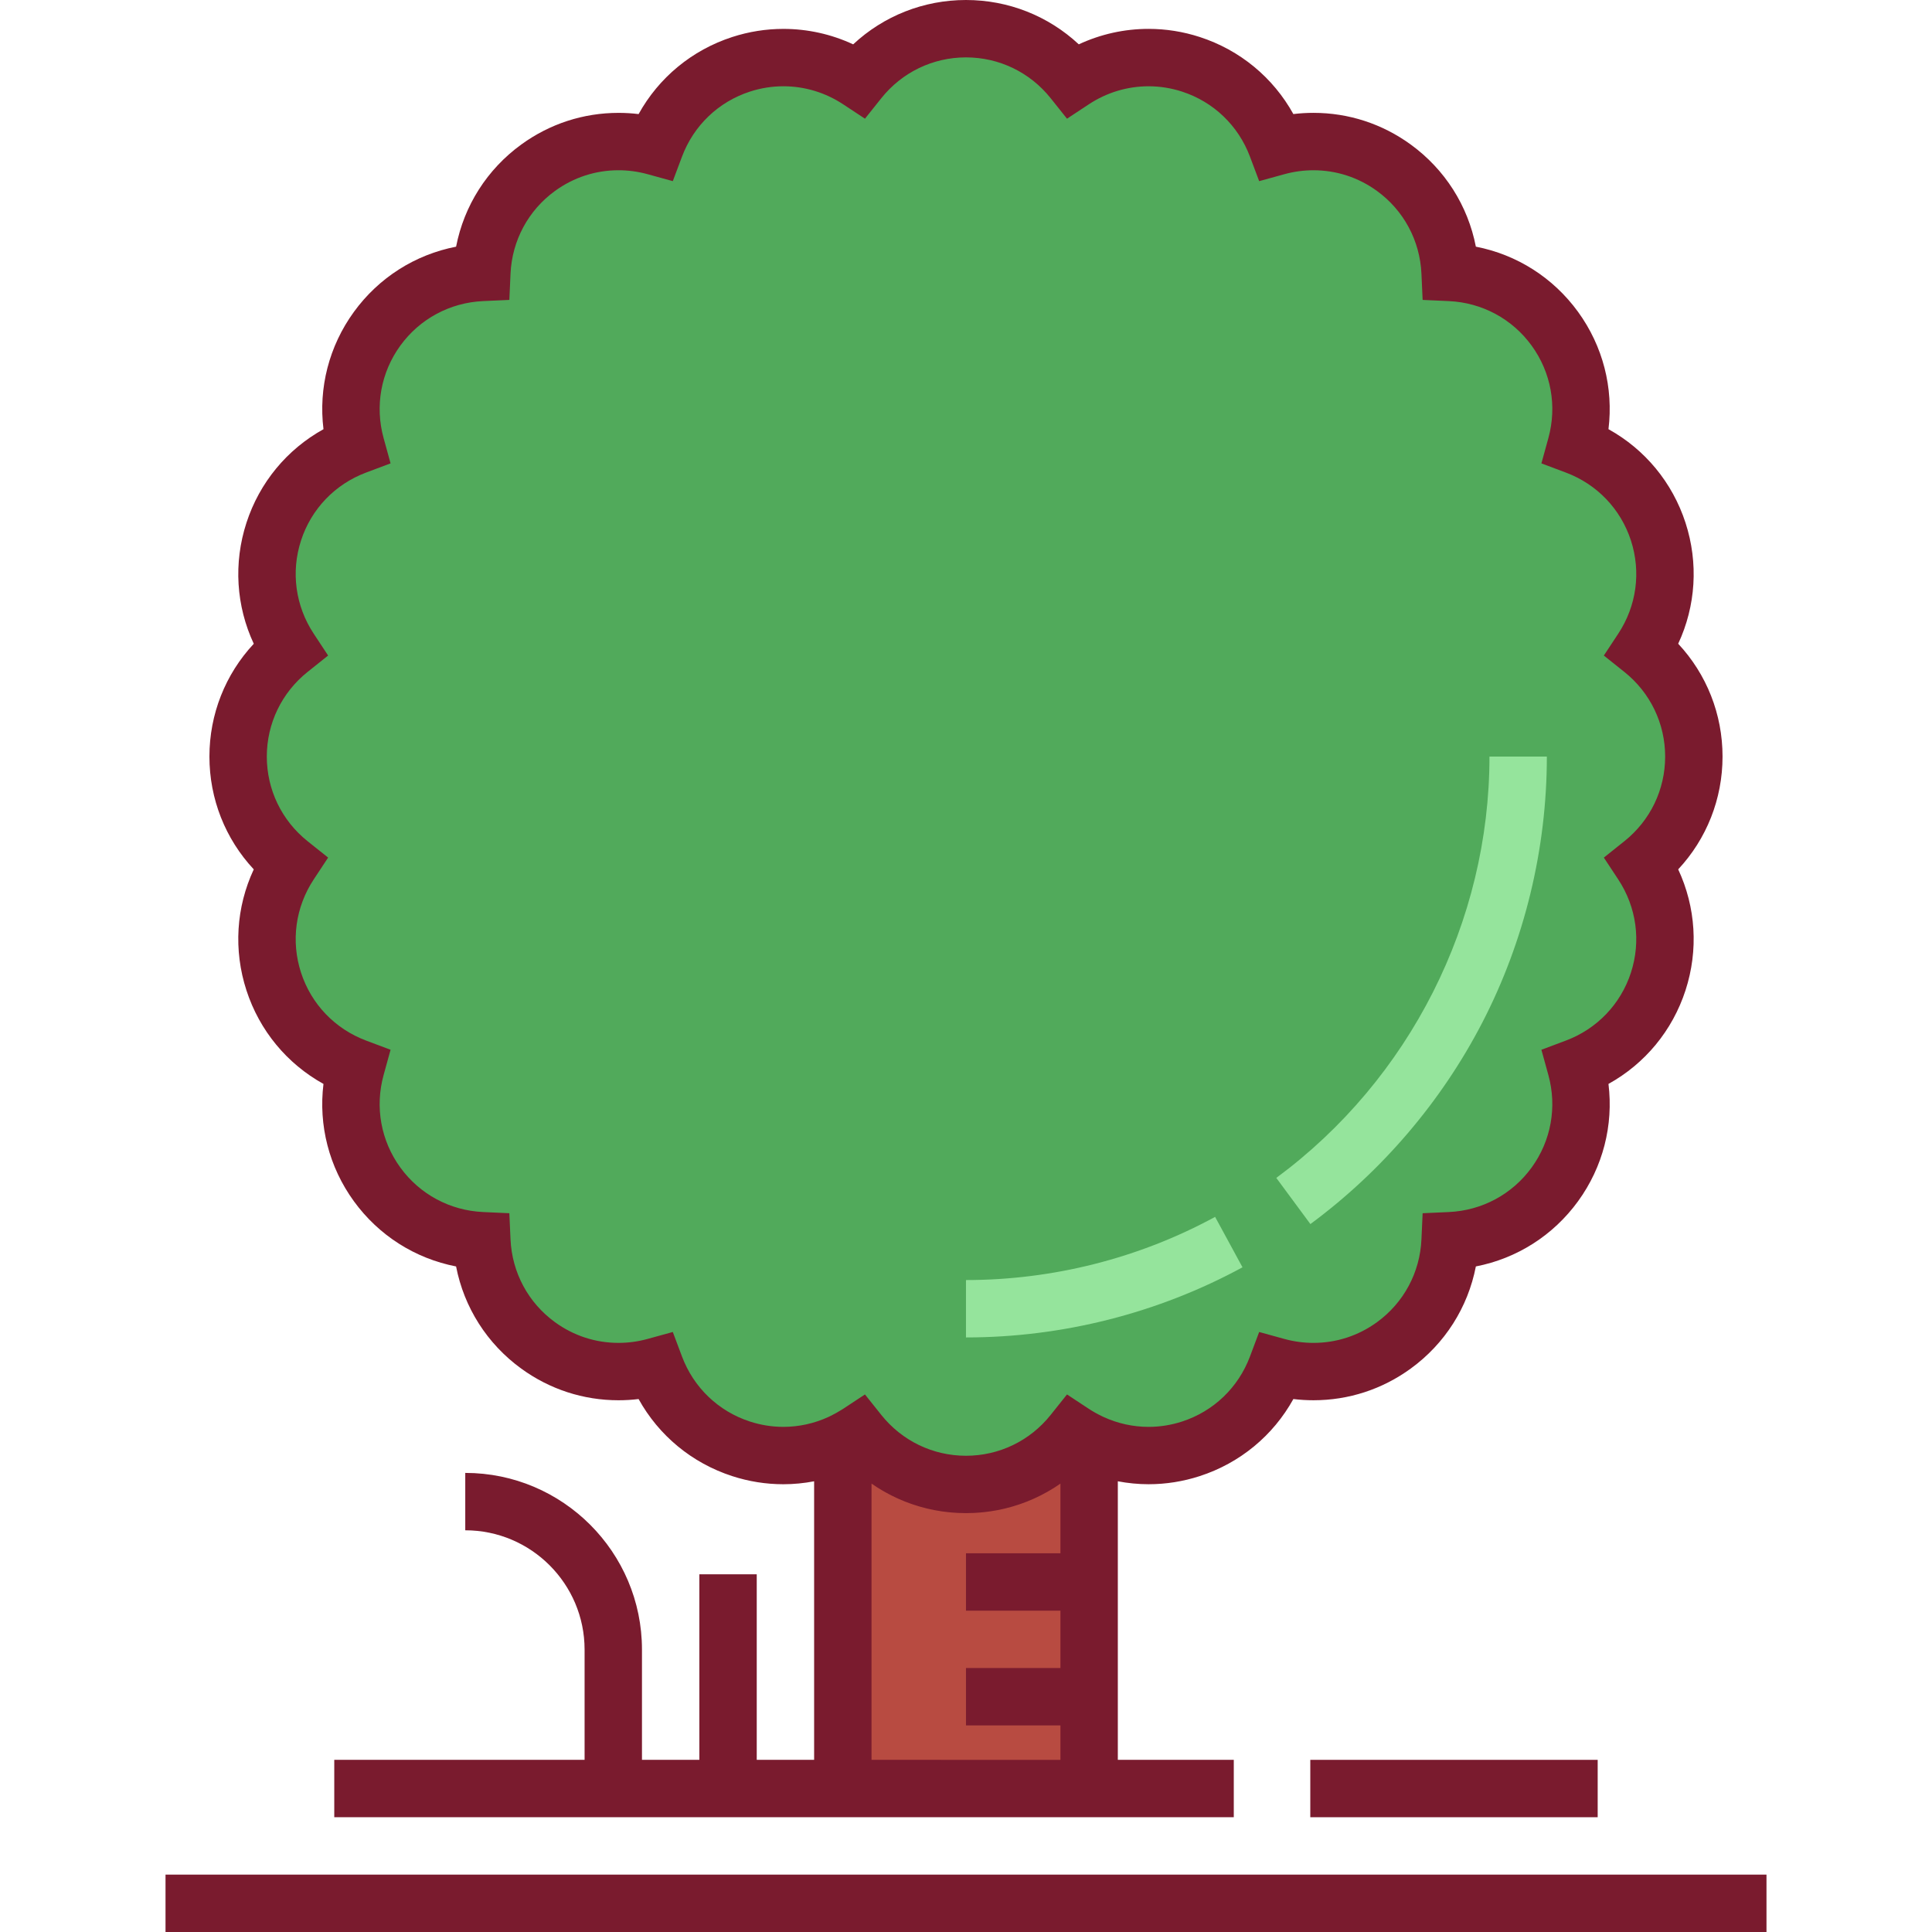 <?xml version="1.0" encoding="iso-8859-1"?>
<!-- Generator: Adobe Illustrator 19.0.0, SVG Export Plug-In . SVG Version: 6.00 Build 0)  -->
<svg version="1.1" id="Layer_1" xmlns="http://www.w3.org/2000/svg" xmlns:xlink="http://www.w3.org/1999/xlink" x="0px" y="0px"
	 viewBox="0 0 512 512" style="enable-background:new 0 0 512 512;" xml:space="preserve">
<path style="fill:#51AA5B;" d="M448.887,200.496c0-11.493-5.347-21.732-13.682-28.384c5.871-8.902,7.794-20.292,4.241-31.223
	c-3.552-10.931-11.8-19.016-21.784-22.767c2.834-10.281,1.141-21.707-5.615-31.006c-6.755-9.298-17.1-14.438-27.753-14.921
	c-0.483-10.654-5.623-20.997-14.921-27.753c-9.298-6.755-20.724-8.449-31.006-5.615c-3.75-9.983-11.836-18.232-22.767-21.784
	c-10.93-3.552-22.321-1.63-31.223,4.242c-6.65-8.334-16.889-13.681-28.382-13.681c-11.493,0-21.732,5.347-28.384,13.682
	c-8.902-5.872-20.292-7.794-31.223-4.242c-10.93,3.552-19.016,11.8-22.767,21.784c-10.281-2.834-21.707-1.142-31.006,5.615
	c-9.298,6.755-14.438,17.1-14.921,27.753c-10.654,0.483-20.997,5.623-27.753,14.921c-6.756,9.298-8.449,20.724-5.615,31.006
	c-9.982,3.75-18.232,11.836-21.784,22.767c-3.552,10.93-1.63,22.321,4.242,31.223c-8.335,6.652-13.682,16.891-13.682,28.384
	s5.347,21.732,13.682,28.384c-5.872,8.902-7.794,20.292-4.242,31.223c3.552,10.93,11.8,19.016,21.784,22.767
	c-2.834,10.281-1.141,21.707,5.615,31.006c6.755,9.298,17.1,14.439,27.753,14.921c0.483,10.654,5.623,20.997,14.921,27.753
	c9.298,6.755,20.724,8.448,31.006,5.615c3.75,9.984,11.836,18.232,22.767,21.784c10.93,3.552,22.321,1.63,31.223-4.242
	c6.652,8.335,16.891,13.682,28.384,13.682c11.493,0,21.732-5.347,28.384-13.682c8.902,5.872,20.292,7.794,31.223,4.242
	c10.93-3.552,19.016-11.8,22.767-21.784c10.281,2.834,21.707,1.142,31.006-5.615c9.298-6.755,14.438-17.1,14.921-27.753
	c10.654-0.483,20.997-5.623,27.753-14.921c6.755-9.298,8.449-20.724,5.615-31.006c9.982-3.75,18.232-11.836,21.784-22.767
	c3.552-10.93,1.63-22.321-4.241-31.223C443.541,222.228,448.887,211.99,448.887,200.496z"/>
<path style="fill:#B84B41;" d="M284.379,379.706c-6.652,8.335-16.891,13.682-28.384,13.682c-11.493,0-21.732-5.347-28.384-13.682
	c-1.361,0.897-2.785,1.691-4.252,2.398v91.876h65.272v-91.875C287.164,381.397,285.74,380.605,284.379,379.706z"/>
<g>
	<path style="fill:#7A1B2E;" d="M67.249,230.391c-4.669,10.007-5.409,21.383-1.939,32.062c3.469,10.68,10.755,19.449,20.414,24.8
		c-1.348,10.959,1.464,22.007,8.064,31.093c6.601,9.084,16.239,15.172,27.078,17.276c2.105,10.839,8.193,20.478,17.278,27.078
		c7.546,5.483,16.455,8.383,25.763,8.383c1.781,0,3.561-0.107,5.326-0.322c5.351,9.661,14.121,16.95,24.803,20.42
		c4.404,1.431,8.967,2.156,13.561,2.156c2.754,0,5.48-0.274,8.154-0.78v73.818h-15.208v-49.172h-15.208v49.172H170.13v-29.209
		c0-25.823-21.008-46.83-46.83-46.83v15.208c17.436,0,31.622,14.186,31.622,31.622v29.209H88.584v15.208h127.171h80.479h30.731
		v-15.208h-30.731v-73.819c2.676,0.507,5.401,0.78,8.156,0.78c4.595,0,9.157-0.726,13.561-2.156
		c10.683-3.47,19.454-10.758,24.804-20.42c1.765,0.215,3.543,0.322,5.326,0.322c9.308,0,18.217-2.899,25.762-8.383
		c9.085-6.6,15.173-16.239,17.277-27.078c10.84-2.104,20.478-8.192,27.08-17.277c6.6-9.085,9.412-20.132,8.063-31.092
		c9.659-5.351,16.944-14.12,20.414-24.8c3.47-10.68,2.729-22.057-1.938-32.062c7.533-8.074,11.752-18.664,11.752-29.895
		c0-11.23-4.219-21.82-11.752-29.894c4.668-10.006,5.409-21.382,1.938-32.062c-3.47-10.68-10.754-19.449-20.414-24.8
		c1.348-10.96-1.463-22.007-8.064-31.092c-6.601-9.085-16.239-15.173-27.079-17.277c-2.104-10.839-8.192-20.478-17.276-27.078
		c-7.546-5.483-16.455-8.383-25.763-8.383c-1.782,0-3.561,0.107-5.326,0.322c-5.351-9.661-14.121-16.95-24.804-20.42
		c-4.404-1.431-8.967-2.156-13.561-2.156c-6.426,0-12.717,1.403-18.499,4.097C277.816,4.219,267.225,0,255.995,0
		s-21.822,4.22-29.896,11.754c-5.782-2.694-12.074-4.097-18.499-4.097c-4.595,0-9.157,0.726-13.561,2.156
		c-10.682,3.47-19.453,10.758-24.803,20.42c-1.766-0.215-3.544-0.322-5.326-0.322c-9.308,0-18.217,2.899-25.763,8.383
		c-9.085,6.6-15.173,16.239-17.278,27.078c-10.839,2.104-20.478,8.192-27.078,17.277c-6.6,9.085-9.412,20.133-8.064,31.092
		c-9.658,5.351-16.944,14.12-20.414,24.8c-3.47,10.68-2.731,22.056,1.939,32.063c-7.532,8.073-11.752,18.663-11.752,29.893
		S59.717,222.316,67.249,230.391z M230.963,466.376V393.17c0.502,0.349,1.012,0.685,1.527,1.013c0.15,0.095,0.302,0.186,0.453,0.279
		c0.384,0.237,0.771,0.47,1.161,0.696c0.191,0.109,0.382,0.217,0.574,0.323c0.368,0.205,0.738,0.404,1.111,0.597
		c0.192,0.099,0.383,0.2,0.576,0.296c0.428,0.214,0.861,0.42,1.295,0.619c0.134,0.061,0.265,0.127,0.398,0.187
		c0.568,0.254,1.142,0.496,1.719,0.726c0.144,0.057,0.291,0.109,0.436,0.165c0.44,0.169,0.882,0.334,1.328,0.488
		c0.206,0.072,0.413,0.139,0.62,0.208c0.397,0.132,0.797,0.258,1.198,0.378c0.214,0.064,0.428,0.128,0.644,0.189
		c0.432,0.122,0.867,0.235,1.303,0.345c0.176,0.044,0.351,0.091,0.528,0.134c0.609,0.144,1.223,0.277,1.84,0.395
		c0.103,0.02,0.209,0.034,0.312,0.054c0.517,0.095,1.037,0.181,1.559,0.259c0.209,0.03,0.42,0.057,0.63,0.084
		c0.427,0.057,0.855,0.107,1.285,0.151c0.226,0.023,0.452,0.046,0.679,0.065c0.441,0.039,0.883,0.069,1.327,0.093
		c0.201,0.011,0.399,0.025,0.6,0.034c0.64,0.027,1.283,0.046,1.926,0.046s1.286-0.017,1.924-0.045
		c0.203-0.009,0.406-0.023,0.608-0.034c0.441-0.025,0.88-0.055,1.318-0.093c0.23-0.02,0.458-0.043,0.687-0.066
		c0.425-0.044,0.848-0.094,1.269-0.15c0.215-0.028,0.431-0.055,0.645-0.086c0.511-0.075,1.019-0.16,1.525-0.253
		c0.116-0.021,0.231-0.038,0.347-0.06c0.613-0.118,1.222-0.249,1.827-0.392c0.189-0.045,0.375-0.095,0.564-0.142
		c0.423-0.105,0.844-0.216,1.262-0.334c0.226-0.064,0.45-0.131,0.675-0.198c0.387-0.117,0.773-0.238,1.157-0.364
		c0.22-0.073,0.44-0.145,0.658-0.221c0.424-0.147,0.844-0.303,1.262-0.464c0.166-0.064,0.334-0.123,0.499-0.189
		c0.57-0.226,1.136-0.464,1.694-0.715c0.157-0.07,0.311-0.147,0.467-0.219c0.411-0.19,0.819-0.383,1.224-0.585
		c0.207-0.103,0.413-0.211,0.617-0.318c0.357-0.186,0.712-0.375,1.064-0.571c0.205-0.114,0.41-0.228,0.613-0.346
		c0.371-0.214,0.739-0.436,1.104-0.661c0.168-0.104,0.34-0.205,0.507-0.311c0.51-0.324,1.016-0.658,1.514-1.004v18.455h-25.031
		v15.208h25.031v15.208h-25.031v15.208h25.031v9.125H230.963z M81.528,178.056l5.428-4.331l-3.824-5.798
		c-4.844-7.345-6.068-16.343-3.357-24.689c2.711-8.343,8.99-14.903,17.227-17.998l6.502-2.442l-1.845-6.696
		c-2.338-8.482-0.721-17.418,4.436-24.516c5.158-7.097,13.156-11.396,21.946-11.794l6.938-0.314l0.314-6.939
		c0.398-8.789,4.697-16.789,11.795-21.945c4.931-3.583,10.749-5.477,16.824-5.477c2.597,0,5.185,0.351,7.691,1.041l6.696,1.845
		l2.442-6.502c3.094-8.237,9.654-14.515,17.998-17.227c2.884-0.937,5.866-1.412,8.862-1.412c5.621,0,11.094,1.65,15.824,4.769
		l5.798,3.823l4.332-5.428c5.487-6.874,13.667-10.819,22.44-10.819c8.773,0,16.953,3.945,22.441,10.822l4.332,5.428l5.797-3.823
		c4.732-3.12,10.202-4.769,15.824-4.769c2.997,0,5.978,0.476,8.862,1.412c8.343,2.711,14.904,8.99,17.999,17.227l2.442,6.502
		l6.696-1.845c2.506-0.691,5.094-1.041,7.691-1.041c6.075,0,11.892,1.894,16.824,5.477c7.097,5.156,11.396,13.156,11.794,21.945
		l0.314,6.939l6.939,0.314c8.79,0.398,16.79,4.697,21.946,11.794c5.155,7.098,6.774,16.033,4.436,24.517l-1.844,6.696l6.501,2.442
		c8.237,3.095,14.514,9.654,17.225,17.998c2.711,8.344,1.487,17.342-3.358,24.688l-3.824,5.799l5.429,4.331
		c6.876,5.487,10.821,13.666,10.821,22.44s-3.945,16.954-10.821,22.441l-5.429,4.331l3.824,5.799
		c4.844,7.344,6.068,16.342,3.358,24.688c-2.711,8.343-8.989,14.903-17.225,17.998l-6.501,2.442l1.844,6.696
		c2.337,8.483,0.72,17.419-4.436,24.517c-5.156,7.097-13.156,11.396-21.946,11.794l-6.939,0.314l-0.314,6.939
		c-0.398,8.789-4.697,16.788-11.795,21.945c-4.93,3.583-10.748,5.477-16.823,5.477c-2.598,0-5.185-0.351-7.691-1.041l-6.696-1.845
		l-2.442,6.502c-3.095,8.237-9.655,14.515-17.999,17.227c-2.884,0.937-5.866,1.412-8.862,1.412c-4.12,0-8.157-0.894-11.883-2.596
		l-0.57-0.275c-1.22-0.589-2.354-1.228-3.371-1.899l-3.494-2.303l-2.303-1.52l0,0h-0.001l-4.331,5.428
		c-5.488,6.877-13.667,10.822-22.441,10.822c-8.774,0-16.953-3.945-22.441-10.821l-4.331-5.428l0,0l-0.001-0.001l-5.798,3.823
		c-0.161,0.106-0.33,0.198-0.493,0.3c-0.892,0.56-1.846,1.1-2.877,1.597l-0.584,0.282c-3.723,1.697-7.755,2.59-11.87,2.59
		c-2.997,0-5.978-0.475-8.862-1.412c-8.343-2.711-14.904-8.99-17.998-17.227l-2.442-6.502l-6.696,1.845
		c-2.507,0.691-5.095,1.041-7.691,1.041c-6.075,0-11.893-1.894-16.824-5.477c-7.097-5.158-11.397-13.156-11.794-21.945l-0.314-6.939
		l-6.939-0.314c-8.789-0.398-16.788-4.697-21.945-11.794c-5.156-7.098-6.774-16.033-4.436-24.516l1.845-6.696l-6.502-2.442
		c-8.237-3.095-14.515-9.654-17.227-17.998c-2.711-8.343-1.487-17.341,3.357-24.689l3.824-5.798l-5.428-4.331
		c-6.877-5.488-10.821-13.667-10.821-22.441C70.707,191.726,74.651,183.544,81.528,178.056z"/>
	<rect x="347.242" y="466.376" style="fill:#7A1B2E;" width="76.161" height="15.208"/>
	<rect x="43.865" y="496.792" style="fill:#7A1B2E;" width="424.271" height="15.208"/>
</g>
<g>
	<path style="fill:#95E49C;" d="M255.995,354.435v-15.208c23.039,0,45.868-5.789,66.021-16.742l7.261,13.363
		C306.903,348.007,281.563,354.435,255.995,354.435z"/>
	<path style="fill:#95E49C;" d="M347.268,324.39l-9.036-12.233c35.374-26.126,56.492-67.867,56.492-111.661h15.208
		c0,24.467-5.912,48.834-17.095,70.468C382.023,291.886,366.266,310.359,347.268,324.39z"/>
</g>
<g>
</g>
<g>
</g>
<g>
</g>
<g>
</g>
<g>
</g>
<g>
</g>
<g>
</g>
<g>
</g>
<g>
</g>
<g>
</g>
<g>
</g>
<g>
</g>
<g>
</g>
<g>
</g>
<g>
</g>
</svg>
